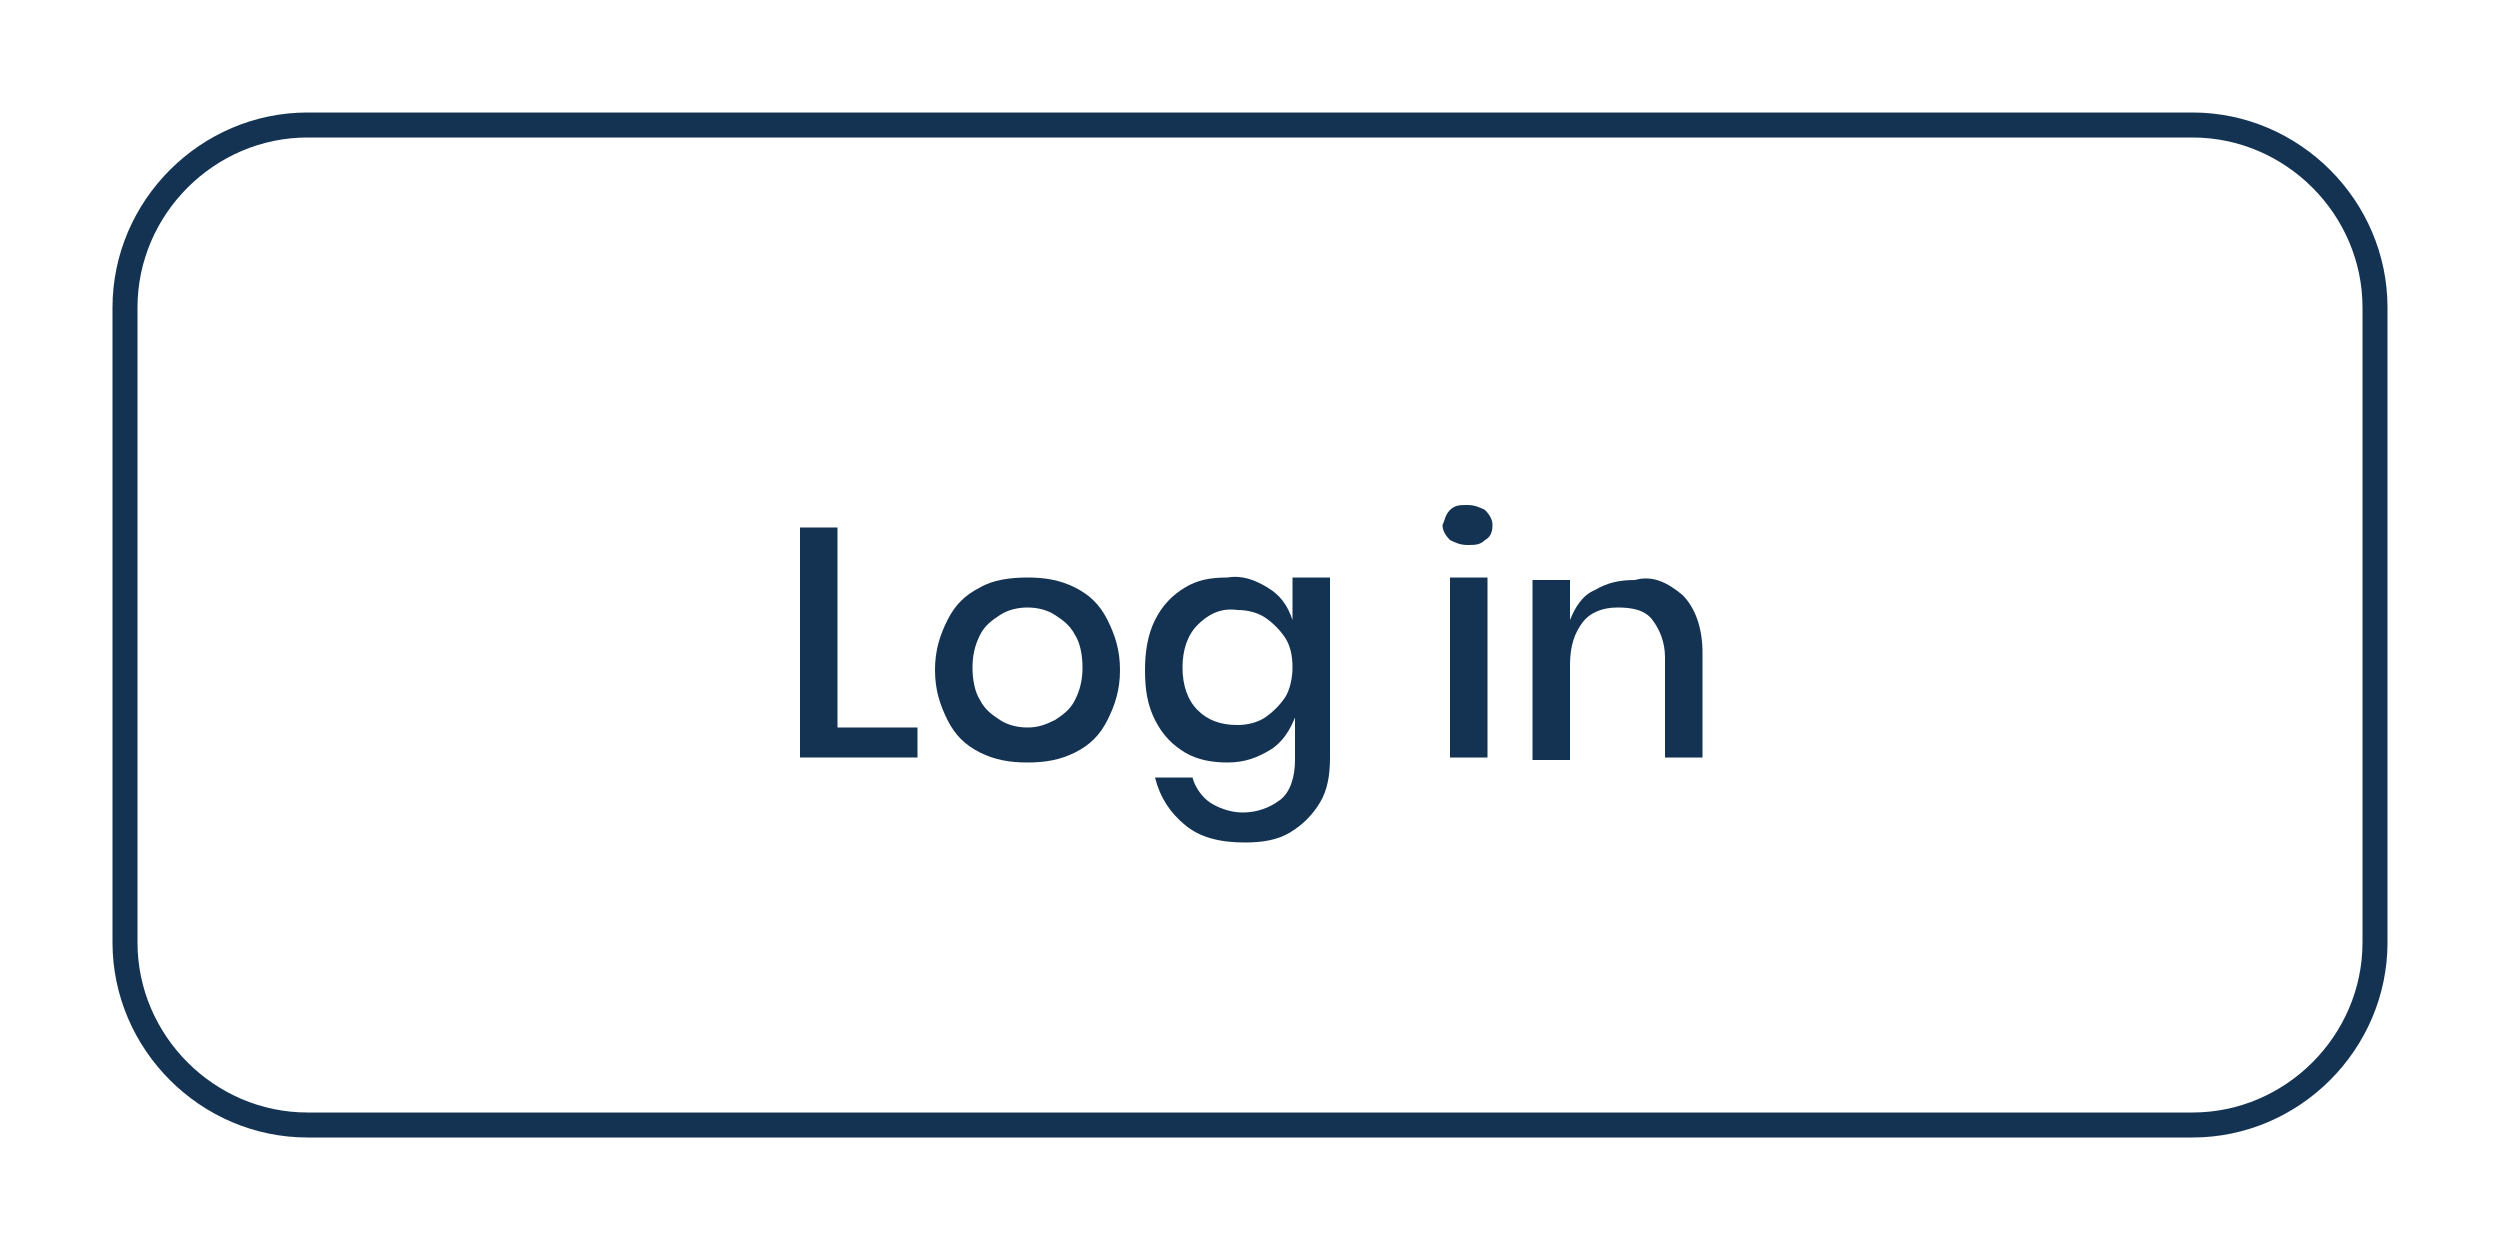 <?xml version="1.0" encoding="utf-8"?>
<!-- Generator: Adobe Illustrator 22.0.0, SVG Export Plug-In . SVG Version: 6.00 Build 0)  -->
<svg version="1.1" id="Layer_1" xmlns="http://www.w3.org/2000/svg" xmlns:xlink="http://www.w3.org/1999/xlink" x="0px" y="0px"
	 width="100px" height="50px" viewBox="0 0 100 50" style="enable-background:new 0 0 100 50;" xml:space="preserve">
<style type="text/css">
	.st0{fill:none;stroke:#143352;stroke-miterlimit:10;}
	.st1{fill:#143352;}
</style>
<path class="st0" d="M87.7,45H12.3c-4,0-7.3-3.3-7.3-7.3V12.3C5,8.3,8.3,5,12.3,5h75.4c4,0,7.3,3.3,7.3,7.3v25.4
	C95,41.7,91.7,45,87.7,45z"/>
<g>
	<g>
		<path class="st1" d="M33.5,29.1h3.2v1.2H32v-9.2h1.5V29.1z"/>
		<path class="st1" d="M43,23.5c0.6,0.3,1,0.7,1.3,1.3c0.3,0.6,0.5,1.2,0.5,2c0,0.8-0.2,1.4-0.5,2c-0.3,0.6-0.7,1-1.3,1.3
			s-1.2,0.4-1.9,0.4s-1.3-0.1-1.9-0.4c-0.6-0.3-1-0.7-1.3-1.3c-0.3-0.6-0.5-1.2-0.5-2s0.2-1.4,0.5-2s0.7-1,1.3-1.3
			c0.5-0.3,1.2-0.4,1.9-0.4S42.4,23.2,43,23.5z M40,24.6c-0.3,0.2-0.6,0.4-0.8,0.8c-0.2,0.4-0.3,0.8-0.3,1.3c0,0.5,0.1,1,0.3,1.3
			c0.2,0.4,0.5,0.6,0.8,0.8c0.3,0.2,0.7,0.3,1.1,0.3c0.4,0,0.7-0.1,1.1-0.3c0.3-0.2,0.6-0.4,0.8-0.8c0.2-0.4,0.3-0.8,0.3-1.3
			c0-0.5-0.1-1-0.3-1.3c-0.2-0.4-0.5-0.6-0.8-0.8c-0.3-0.2-0.7-0.3-1.1-0.3C40.7,24.3,40.3,24.4,40,24.6z"/>
		<path class="st1" d="M50.7,23.5c0.5,0.3,0.8,0.7,1,1.3v-1.7h1.5v7.2c0,0.7-0.1,1.3-0.4,1.8c-0.3,0.5-0.7,0.9-1.2,1.2
			c-0.5,0.3-1.1,0.4-1.8,0.4c-1,0-1.8-0.2-2.4-0.7c-0.6-0.5-1-1.1-1.2-1.9h1.5c0.1,0.4,0.4,0.8,0.7,1s0.8,0.4,1.3,0.4
			c0.6,0,1.1-0.2,1.5-0.5s0.6-0.9,0.6-1.6v-1.7c-0.2,0.5-0.5,1-1,1.3c-0.5,0.3-1,0.5-1.7,0.5c-0.6,0-1.2-0.1-1.7-0.4
			c-0.5-0.3-0.9-0.7-1.2-1.3s-0.4-1.2-0.4-2c0-0.7,0.1-1.4,0.4-2s0.7-1,1.2-1.3c0.5-0.3,1-0.4,1.7-0.4C49.7,23,50.2,23.2,50.7,23.5z
			 M47.9,25c-0.4,0.4-0.6,1-0.6,1.7c0,0.7,0.2,1.3,0.6,1.7c0.4,0.4,0.9,0.6,1.6,0.6c0.4,0,0.8-0.1,1.1-0.3c0.3-0.2,0.6-0.5,0.8-0.8
			s0.3-0.8,0.3-1.2c0-0.5-0.1-0.9-0.3-1.2s-0.5-0.6-0.8-0.8s-0.7-0.3-1.1-0.3C48.8,24.3,48.3,24.6,47.9,25z"/>
		<path class="st1" d="M58,20.4c0.2-0.2,0.4-0.2,0.7-0.2s0.5,0.1,0.7,0.2c0.2,0.2,0.3,0.4,0.3,0.6c0,0.3-0.1,0.5-0.3,0.6
			c-0.2,0.2-0.4,0.2-0.7,0.2s-0.5-0.1-0.7-0.2c-0.2-0.2-0.3-0.4-0.3-0.6C57.8,20.8,57.8,20.6,58,20.4z M59.5,23.1v7.2H58v-7.2H59.5z
			"/>
		<path class="st1" d="M67.3,23.8c0.5,0.5,0.8,1.3,0.8,2.3v4.2h-1.5v-4c0-0.6-0.2-1.1-0.5-1.5c-0.3-0.4-0.8-0.5-1.4-0.5
			c-0.6,0-1.1,0.2-1.4,0.6s-0.5,0.9-0.5,1.7v3.8h-1.5v-7.2h1.5v1.6c0.2-0.5,0.5-1,1-1.2c0.5-0.3,1-0.4,1.6-0.4
			C66.1,23,66.7,23.3,67.3,23.8z"/>
	</g>
</g>
</svg>
